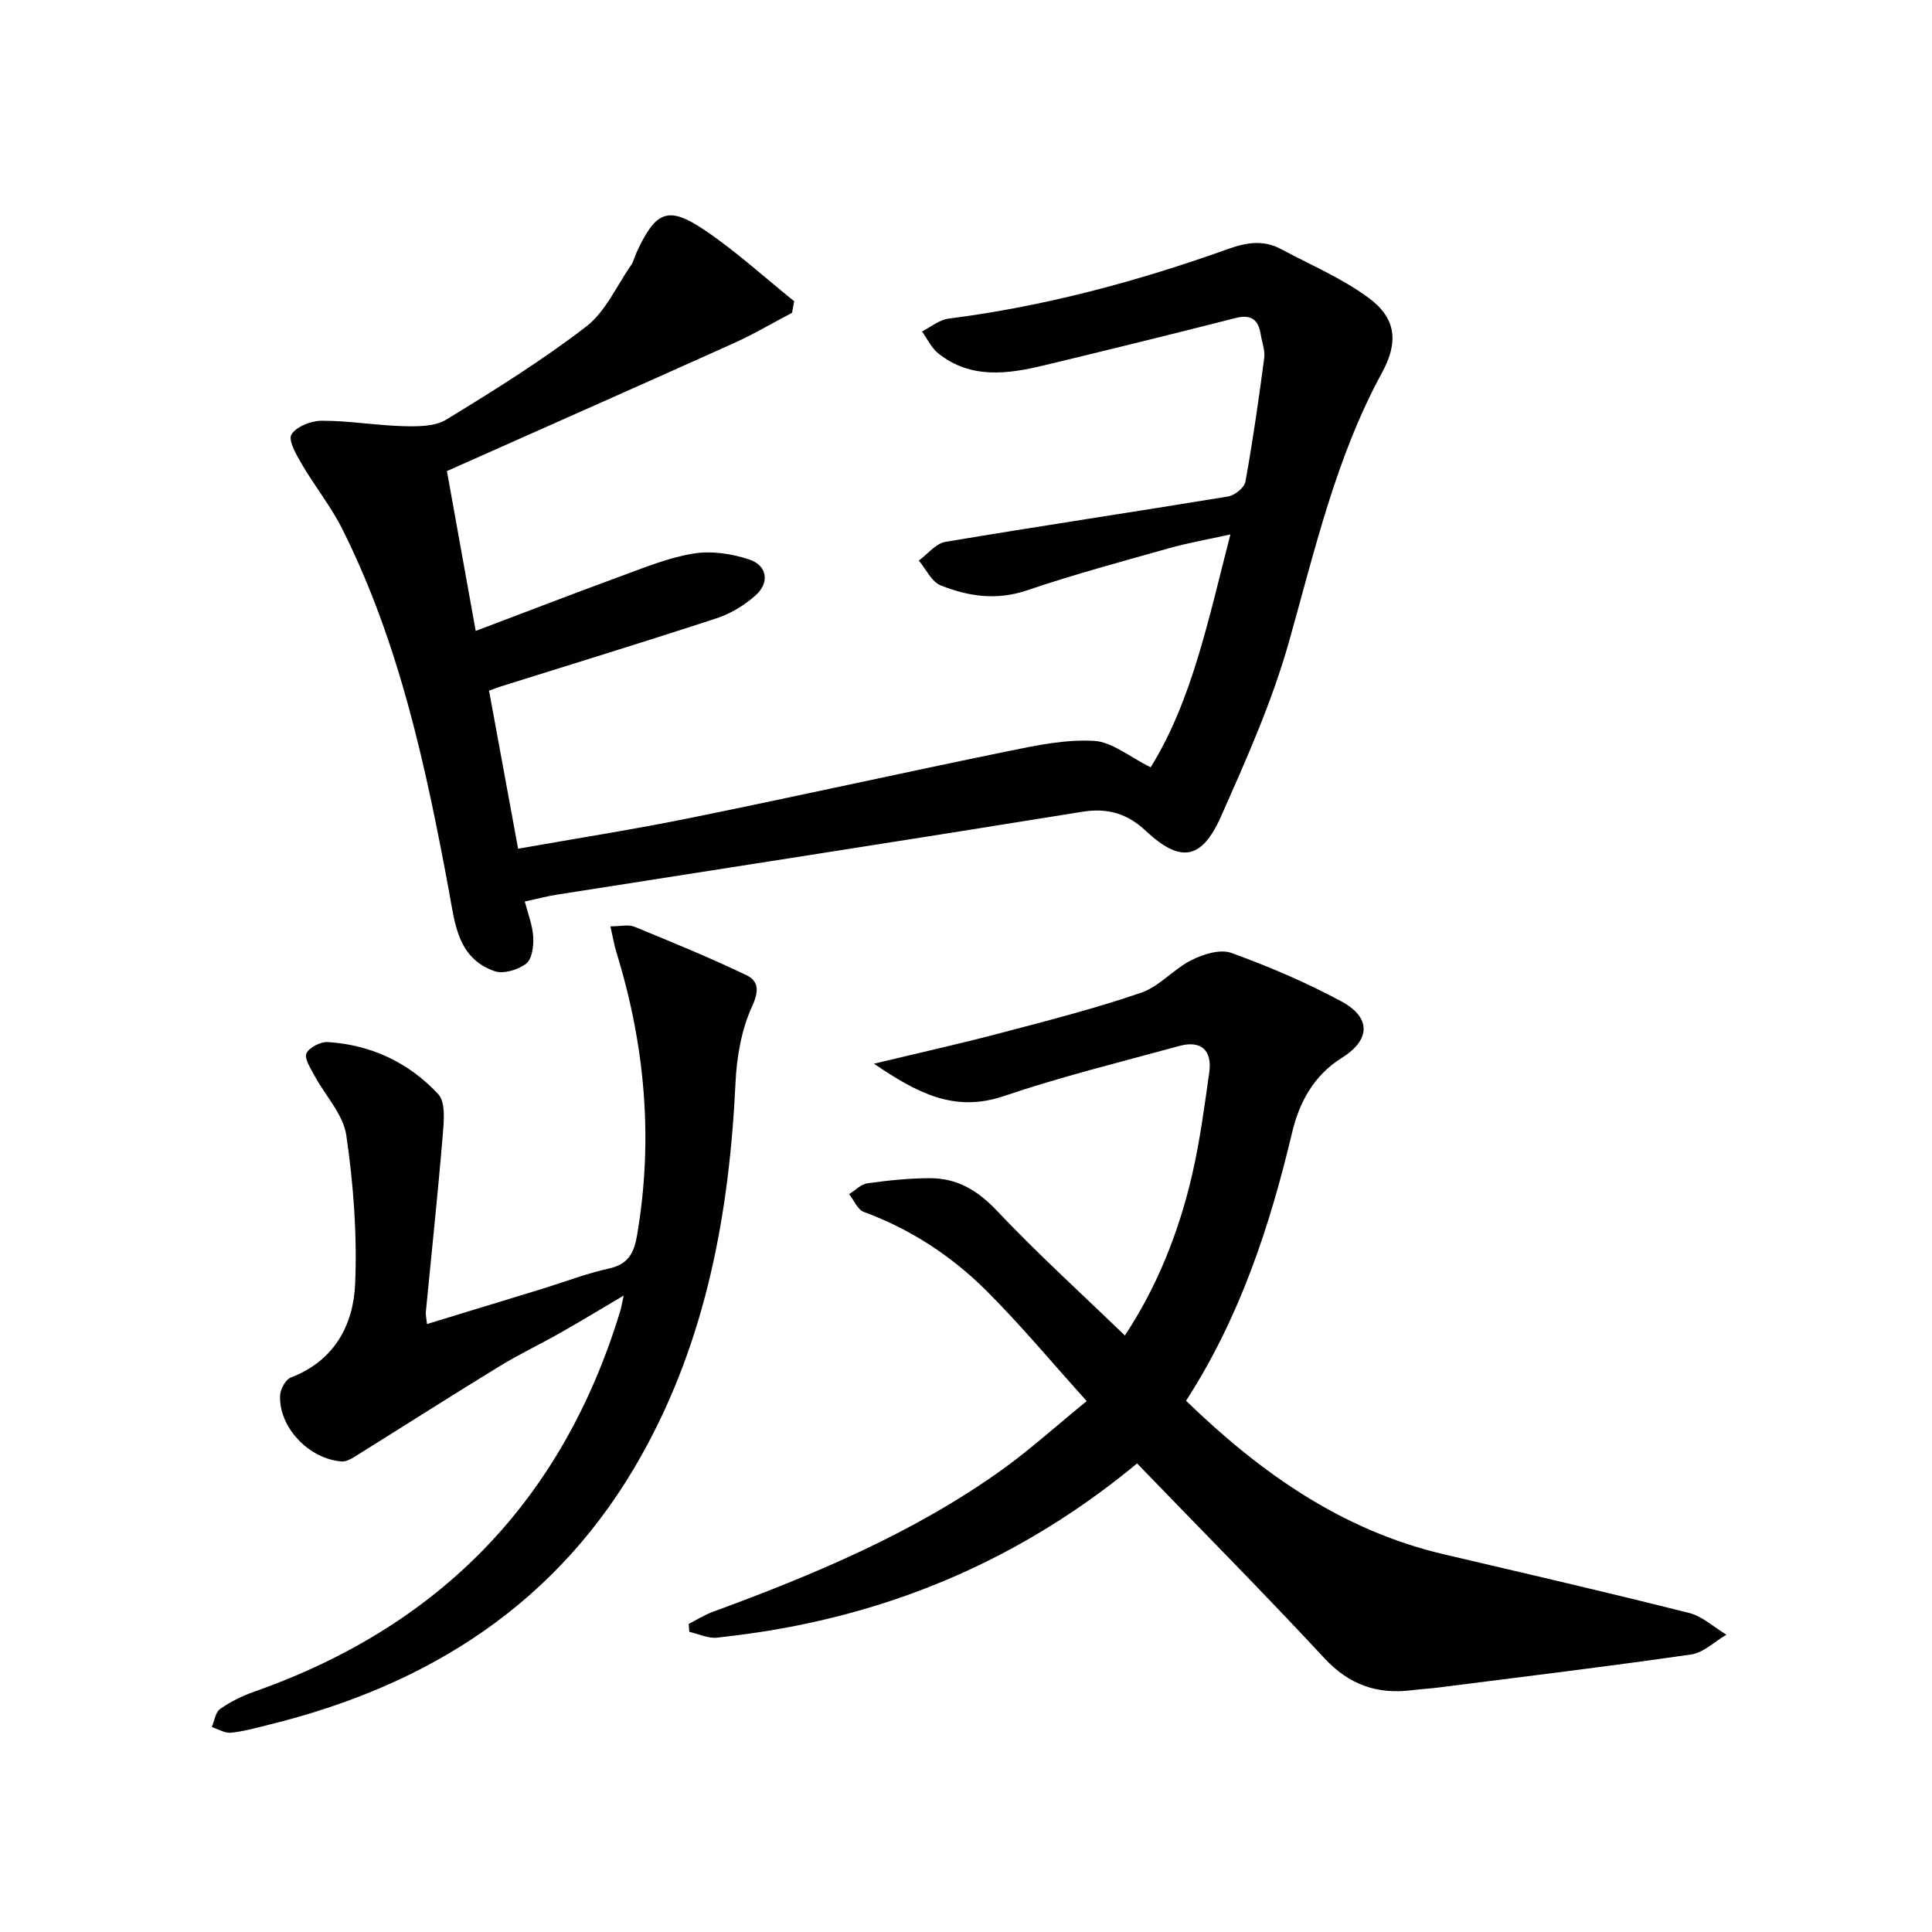 <svg enable-background="new 0 0 400 400" viewBox="0 0 400 400" xmlns="http://www.w3.org/2000/svg"><g fill="#010103"><path d="m163.98 64.77c-4.05 2.12-8 4.46-12.16 6.33-19.54 8.79-39.13 17.46-59.29 26.43 1.95 10.83 3.87 21.51 5.96 33.1 10.43-3.94 20.14-7.71 29.93-11.29 4.97-1.82 9.97-3.89 15.14-4.73 3.71-.61 7.93.02 11.55 1.22 3.77 1.25 4.28 4.82 1.3 7.46-2.29 2.03-5.13 3.76-8.03 4.71-14.81 4.86-29.72 9.42-44.59 14.09-.76.24-1.5.53-2.54.9 1.97 10.71 3.9 21.24 6.02 32.73 12.31-2.18 24.08-4.02 35.74-6.39 21.95-4.46 43.81-9.33 65.76-13.82 5.84-1.2 11.89-2.46 17.75-2.12 3.75.22 7.33 3.31 11.71 5.47 8.54-13.73 11.96-30.59 16.51-48.21-4.69 1.04-8.69 1.73-12.58 2.82-9.9 2.79-19.85 5.47-29.58 8.77-6.27 2.12-12.11 1.24-17.82-1.04-1.89-.75-3.04-3.38-4.53-5.14 1.83-1.34 3.52-3.54 5.52-3.87 19.48-3.28 39.03-6.19 58.52-9.4 1.37-.23 3.36-1.83 3.58-3.06 1.54-8.49 2.76-17.03 3.89-25.59.21-1.57-.46-3.26-.72-4.9-.49-3.07-1.98-4.22-5.23-3.39-13.17 3.36-26.36 6.6-39.58 9.78-7.57 1.82-15.19 2.9-21.92-2.44-1.44-1.14-2.29-3.02-3.41-4.56 1.83-.92 3.59-2.42 5.5-2.66 19.87-2.53 39.09-7.7 57.89-14.42 3.85-1.38 7.32-1.92 10.95.02 6.11 3.28 12.62 6.02 18.14 10.1 5.75 4.24 6.2 9.19 2.79 15.45-9.57 17.55-13.93 36.82-19.31 55.85-3.5 12.39-8.83 24.33-14.08 36.14-4.02 9.02-8.45 9.54-15.56 2.89-3.78-3.53-7.83-4.79-13.13-3.93-36.21 5.86-72.47 11.45-108.71 17.15-2.11.33-4.18.88-6.71 1.43.66 2.58 1.62 4.93 1.75 7.33.1 1.88-.24 4.59-1.46 5.53-1.67 1.28-4.71 2.21-6.55 1.56-7.75-2.72-8.22-10.04-9.46-16.71-4.77-25.68-10.23-51.18-22.03-74.77-2.36-4.72-5.74-8.92-8.42-13.5-1.12-1.92-2.87-4.96-2.14-6.13 1.03-1.66 4.09-2.85 6.28-2.85 5.62-.01 11.25.97 16.88 1.12 2.98.08 6.52.1 8.89-1.35 9.89-6.04 19.78-12.2 28.95-19.25 4-3.07 6.3-8.38 9.3-12.71.56-.8.77-1.84 1.19-2.74 3.95-8.51 6.5-9.64 14.05-4.54 6.53 4.4 12.4 9.78 18.55 14.73-.14.79-.3 1.59-.45 2.4z"/><path d="m235.42 302.99c-20.67 17.11-43.85 28.16-69.75 33.43-5.68 1.16-11.44 2.01-17.2 2.64-1.86.2-3.84-.77-5.76-1.21-.04-.55-.08-1.09-.12-1.64 1.65-.84 3.23-1.84 4.95-2.48 20.94-7.7 41.48-16.27 59.77-29.33 5.8-4.14 11.11-8.96 17.68-14.32-7.2-7.98-13.64-15.74-20.74-22.82-7.22-7.2-15.69-12.77-25.4-16.34-1.3-.48-2.05-2.43-3.05-3.69 1.26-.78 2.46-2.06 3.81-2.24 4.26-.6 8.58-1.05 12.87-1.06 5.58-.02 9.86 2.45 13.84 6.66 8.43 8.91 17.54 17.19 26.57 25.91 6.63-10 11.17-21.34 13.94-33.34 1.6-6.94 2.53-14.04 3.53-21.1.65-4.63-1.71-6.73-6.17-5.51-12.16 3.33-24.43 6.34-36.35 10.38-10.24 3.47-17.92-.62-26.9-6.7 9.52-2.29 17.86-4.14 26.11-6.32 9.79-2.58 19.62-5.09 29.19-8.37 3.82-1.31 6.79-4.95 10.51-6.8 2.43-1.22 5.92-2.28 8.22-1.44 7.78 2.83 15.47 6.1 22.75 10.03 6.22 3.35 6.04 7.98.06 11.71-5.81 3.62-8.8 9.27-10.25 15.39-4.64 19.52-10.84 38.35-21.97 55.58 15.4 14.92 32.28 26.84 53.37 31.79 16.94 3.97 33.9 7.89 50.77 12.14 2.78.7 5.17 2.96 7.74 4.51-2.43 1.41-4.73 3.71-7.31 4.09-17.39 2.51-34.85 4.62-52.28 6.84-1.81.23-3.63.32-5.44.55-7.25.93-13.09-1.08-18.27-6.68-12.56-13.54-25.58-26.64-38.72-40.26z"/><path d="m88.4 274.13c8.1-2.48 16-4.88 23.89-7.3 4.6-1.42 9.13-3.18 13.81-4.2 3.98-.87 5.18-3.26 5.79-6.84 3.41-19.88 1.67-39.36-4.25-58.56-.47-1.52-.73-3.11-1.26-5.44 2.13 0 3.73-.43 4.95.07 7.78 3.19 15.56 6.39 23.14 10 2.6 1.24 2.74 3.23 1.23 6.53-2.19 4.79-3.17 10.43-3.42 15.76-1.28 27.03-6.04 53.14-19.4 77.06-17.07 30.58-43.95 47.72-77.27 55.89-2.58.63-5.17 1.38-7.79 1.64-1.27.13-2.64-.75-3.97-1.17.55-1.29.76-3.08 1.74-3.76 2.14-1.5 4.58-2.7 7.05-3.57 38.45-13.54 63.83-39.63 75.74-78.69.24-.77.36-1.58.75-3.32-4.81 2.84-8.92 5.34-13.1 7.71-4.2 2.38-8.57 4.45-12.68 6.97-10.06 6.16-20.01 12.51-30.02 18.75-.76.47-1.73.97-2.56.92-6.81-.49-13.07-7.08-12.78-13.65.06-1.31 1.12-3.3 2.21-3.72 8.98-3.44 12.97-10.82 13.33-19.41.43-10.22-.35-20.6-1.83-30.73-.63-4.36-4.38-8.24-6.6-12.39-.79-1.48-2.14-3.54-1.65-4.6.58-1.24 2.93-2.42 4.43-2.33 8.98.56 16.79 4.27 22.84 10.77 1.57 1.68 1.19 5.63.95 8.47-1.02 12.24-2.33 24.46-3.51 36.68-.04.63.13 1.29.24 2.46z"/></g></svg>